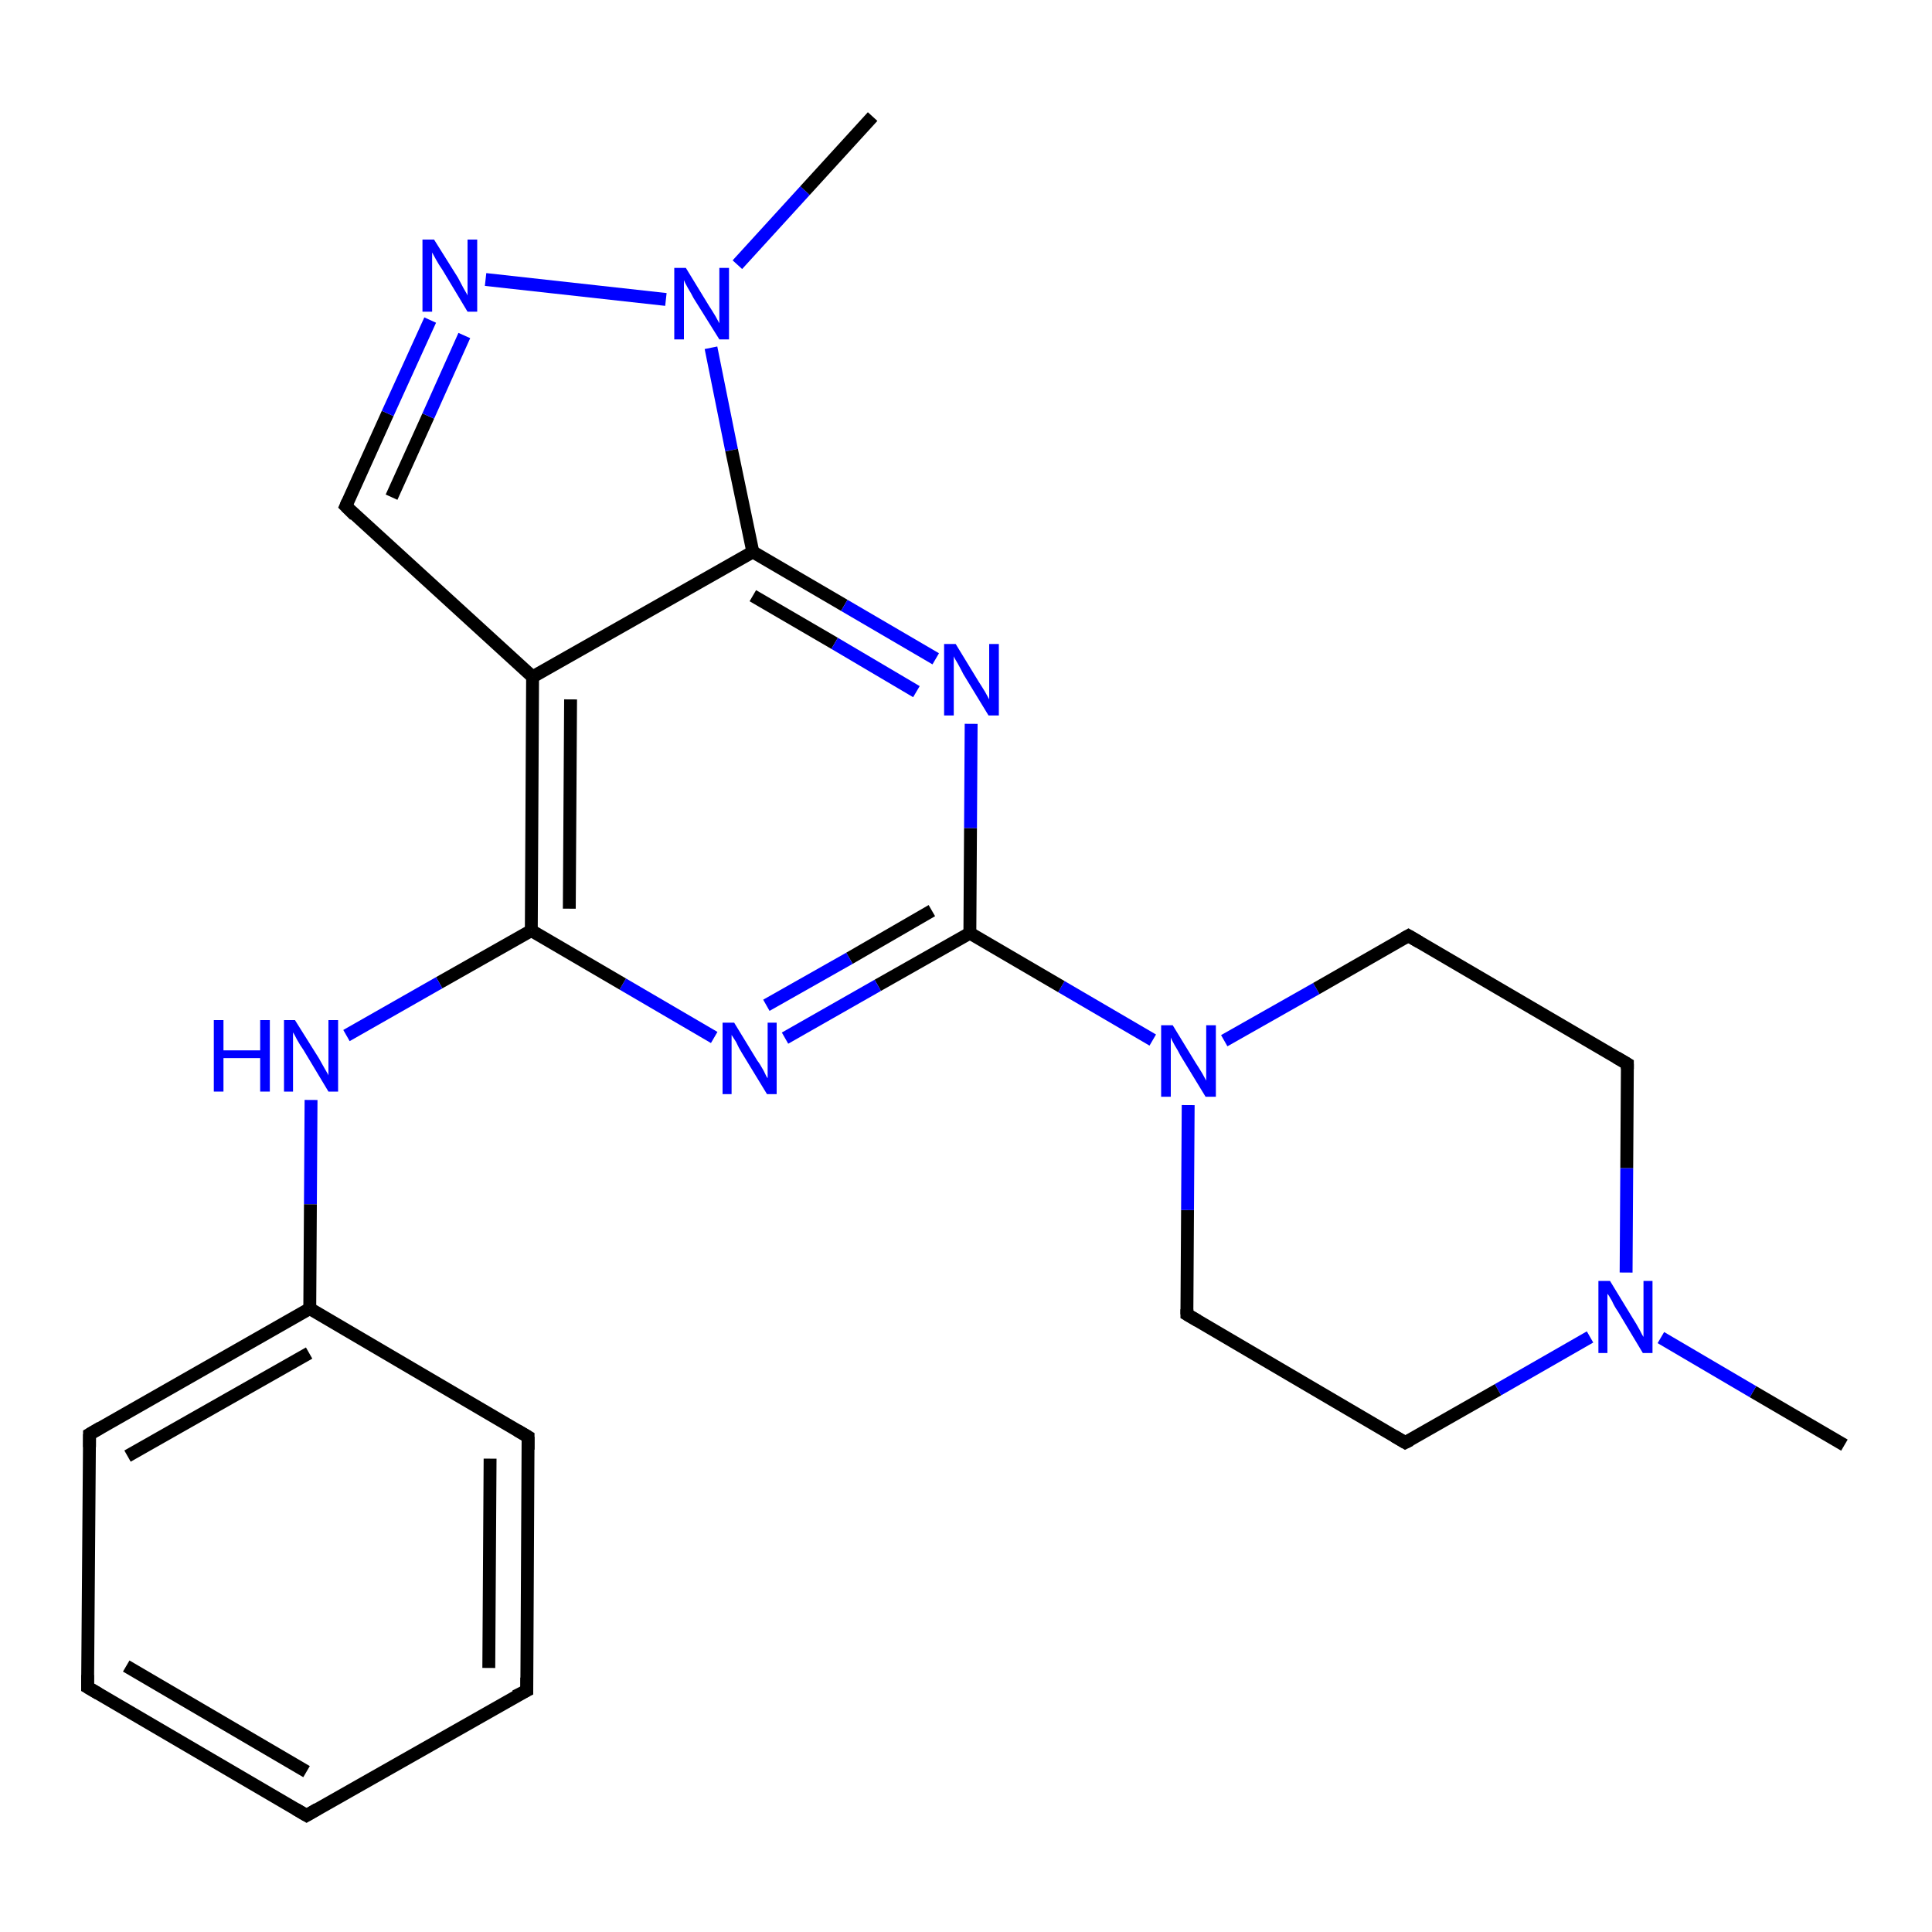 <?xml version='1.0' encoding='iso-8859-1'?>
<svg version='1.1' baseProfile='full'
              xmlns='http://www.w3.org/2000/svg'
                      xmlns:rdkit='http://www.rdkit.org/xml'
                      xmlns:xlink='http://www.w3.org/1999/xlink'
                  xml:space='preserve'
width='300px' height='300px' viewBox='0 0 300 300'>
<!-- END OF HEADER -->
<rect style='opacity:1.0;fill:#FFFFFF;stroke:none' width='300.0' height='300.0' x='0.0' y='0.0'> </rect>
<path class='bond-0 atom-0 atom-1' d='M 286.4,224.4 L 272.2,216.1' style='fill:none;fill-rule:evenodd;stroke:#000000;stroke-width:2.0px;stroke-linecap:butt;stroke-linejoin:miter;stroke-opacity:1' />
<path class='bond-0 atom-0 atom-1' d='M 272.2,216.1 L 257.9,207.7' style='fill:none;fill-rule:evenodd;stroke:#0000FF;stroke-width:2.0px;stroke-linecap:butt;stroke-linejoin:miter;stroke-opacity:1' />
<path class='bond-1 atom-1 atom-2' d='M 246.9,207.6 L 232.6,215.8' style='fill:none;fill-rule:evenodd;stroke:#0000FF;stroke-width:2.0px;stroke-linecap:butt;stroke-linejoin:miter;stroke-opacity:1' />
<path class='bond-1 atom-1 atom-2' d='M 232.6,215.8 L 218.2,224.0' style='fill:none;fill-rule:evenodd;stroke:#000000;stroke-width:2.0px;stroke-linecap:butt;stroke-linejoin:miter;stroke-opacity:1' />
<path class='bond-2 atom-2 atom-3' d='M 218.2,224.0 L 184.3,204.1' style='fill:none;fill-rule:evenodd;stroke:#000000;stroke-width:2.0px;stroke-linecap:butt;stroke-linejoin:miter;stroke-opacity:1' />
<path class='bond-3 atom-3 atom-4' d='M 184.3,204.1 L 184.4,187.9' style='fill:none;fill-rule:evenodd;stroke:#000000;stroke-width:2.0px;stroke-linecap:butt;stroke-linejoin:miter;stroke-opacity:1' />
<path class='bond-3 atom-3 atom-4' d='M 184.4,187.9 L 184.5,171.6' style='fill:none;fill-rule:evenodd;stroke:#0000FF;stroke-width:2.0px;stroke-linecap:butt;stroke-linejoin:miter;stroke-opacity:1' />
<path class='bond-4 atom-4 atom-5' d='M 190.1,161.6 L 204.4,153.5' style='fill:none;fill-rule:evenodd;stroke:#0000FF;stroke-width:2.0px;stroke-linecap:butt;stroke-linejoin:miter;stroke-opacity:1' />
<path class='bond-4 atom-4 atom-5' d='M 204.4,153.5 L 218.7,145.3' style='fill:none;fill-rule:evenodd;stroke:#000000;stroke-width:2.0px;stroke-linecap:butt;stroke-linejoin:miter;stroke-opacity:1' />
<path class='bond-5 atom-5 atom-6' d='M 218.7,145.3 L 252.7,165.2' style='fill:none;fill-rule:evenodd;stroke:#000000;stroke-width:2.0px;stroke-linecap:butt;stroke-linejoin:miter;stroke-opacity:1' />
<path class='bond-6 atom-4 atom-7' d='M 179.0,161.5 L 164.8,153.2' style='fill:none;fill-rule:evenodd;stroke:#0000FF;stroke-width:2.0px;stroke-linecap:butt;stroke-linejoin:miter;stroke-opacity:1' />
<path class='bond-6 atom-4 atom-7' d='M 164.8,153.2 L 150.6,144.9' style='fill:none;fill-rule:evenodd;stroke:#000000;stroke-width:2.0px;stroke-linecap:butt;stroke-linejoin:miter;stroke-opacity:1' />
<path class='bond-7 atom-7 atom-8' d='M 150.6,144.9 L 136.3,153.0' style='fill:none;fill-rule:evenodd;stroke:#000000;stroke-width:2.0px;stroke-linecap:butt;stroke-linejoin:miter;stroke-opacity:1' />
<path class='bond-7 atom-7 atom-8' d='M 136.3,153.0 L 121.9,161.2' style='fill:none;fill-rule:evenodd;stroke:#0000FF;stroke-width:2.0px;stroke-linecap:butt;stroke-linejoin:miter;stroke-opacity:1' />
<path class='bond-7 atom-7 atom-8' d='M 144.7,141.4 L 131.9,148.8' style='fill:none;fill-rule:evenodd;stroke:#000000;stroke-width:2.0px;stroke-linecap:butt;stroke-linejoin:miter;stroke-opacity:1' />
<path class='bond-7 atom-7 atom-8' d='M 131.9,148.8 L 119.0,156.1' style='fill:none;fill-rule:evenodd;stroke:#0000FF;stroke-width:2.0px;stroke-linecap:butt;stroke-linejoin:miter;stroke-opacity:1' />
<path class='bond-8 atom-8 atom-9' d='M 110.9,161.1 L 96.7,152.8' style='fill:none;fill-rule:evenodd;stroke:#0000FF;stroke-width:2.0px;stroke-linecap:butt;stroke-linejoin:miter;stroke-opacity:1' />
<path class='bond-8 atom-8 atom-9' d='M 96.7,152.8 L 82.5,144.5' style='fill:none;fill-rule:evenodd;stroke:#000000;stroke-width:2.0px;stroke-linecap:butt;stroke-linejoin:miter;stroke-opacity:1' />
<path class='bond-9 atom-9 atom-10' d='M 82.5,144.5 L 68.2,152.6' style='fill:none;fill-rule:evenodd;stroke:#000000;stroke-width:2.0px;stroke-linecap:butt;stroke-linejoin:miter;stroke-opacity:1' />
<path class='bond-9 atom-9 atom-10' d='M 68.2,152.6 L 53.8,160.8' style='fill:none;fill-rule:evenodd;stroke:#0000FF;stroke-width:2.0px;stroke-linecap:butt;stroke-linejoin:miter;stroke-opacity:1' />
<path class='bond-10 atom-10 atom-11' d='M 48.3,170.8 L 48.2,187.0' style='fill:none;fill-rule:evenodd;stroke:#0000FF;stroke-width:2.0px;stroke-linecap:butt;stroke-linejoin:miter;stroke-opacity:1' />
<path class='bond-10 atom-10 atom-11' d='M 48.2,187.0 L 48.1,203.2' style='fill:none;fill-rule:evenodd;stroke:#000000;stroke-width:2.0px;stroke-linecap:butt;stroke-linejoin:miter;stroke-opacity:1' />
<path class='bond-11 atom-11 atom-12' d='M 48.1,203.2 L 13.9,222.7' style='fill:none;fill-rule:evenodd;stroke:#000000;stroke-width:2.0px;stroke-linecap:butt;stroke-linejoin:miter;stroke-opacity:1' />
<path class='bond-11 atom-11 atom-12' d='M 48.0,210.1 L 19.8,226.1' style='fill:none;fill-rule:evenodd;stroke:#000000;stroke-width:2.0px;stroke-linecap:butt;stroke-linejoin:miter;stroke-opacity:1' />
<path class='bond-12 atom-12 atom-13' d='M 13.9,222.7 L 13.6,262.0' style='fill:none;fill-rule:evenodd;stroke:#000000;stroke-width:2.0px;stroke-linecap:butt;stroke-linejoin:miter;stroke-opacity:1' />
<path class='bond-13 atom-13 atom-14' d='M 13.6,262.0 L 47.6,281.9' style='fill:none;fill-rule:evenodd;stroke:#000000;stroke-width:2.0px;stroke-linecap:butt;stroke-linejoin:miter;stroke-opacity:1' />
<path class='bond-13 atom-13 atom-14' d='M 19.6,258.7 L 47.6,275.1' style='fill:none;fill-rule:evenodd;stroke:#000000;stroke-width:2.0px;stroke-linecap:butt;stroke-linejoin:miter;stroke-opacity:1' />
<path class='bond-14 atom-14 atom-15' d='M 47.6,281.9 L 81.8,262.5' style='fill:none;fill-rule:evenodd;stroke:#000000;stroke-width:2.0px;stroke-linecap:butt;stroke-linejoin:miter;stroke-opacity:1' />
<path class='bond-15 atom-15 atom-16' d='M 81.8,262.5 L 82.0,223.1' style='fill:none;fill-rule:evenodd;stroke:#000000;stroke-width:2.0px;stroke-linecap:butt;stroke-linejoin:miter;stroke-opacity:1' />
<path class='bond-15 atom-15 atom-16' d='M 75.9,259.0 L 76.1,226.5' style='fill:none;fill-rule:evenodd;stroke:#000000;stroke-width:2.0px;stroke-linecap:butt;stroke-linejoin:miter;stroke-opacity:1' />
<path class='bond-16 atom-9 atom-17' d='M 82.5,144.5 L 82.7,105.1' style='fill:none;fill-rule:evenodd;stroke:#000000;stroke-width:2.0px;stroke-linecap:butt;stroke-linejoin:miter;stroke-opacity:1' />
<path class='bond-16 atom-9 atom-17' d='M 88.4,141.1 L 88.6,108.6' style='fill:none;fill-rule:evenodd;stroke:#000000;stroke-width:2.0px;stroke-linecap:butt;stroke-linejoin:miter;stroke-opacity:1' />
<path class='bond-17 atom-17 atom-18' d='M 82.7,105.1 L 53.7,78.6' style='fill:none;fill-rule:evenodd;stroke:#000000;stroke-width:2.0px;stroke-linecap:butt;stroke-linejoin:miter;stroke-opacity:1' />
<path class='bond-18 atom-18 atom-19' d='M 53.7,78.6 L 60.2,64.2' style='fill:none;fill-rule:evenodd;stroke:#000000;stroke-width:2.0px;stroke-linecap:butt;stroke-linejoin:miter;stroke-opacity:1' />
<path class='bond-18 atom-18 atom-19' d='M 60.2,64.2 L 66.8,49.7' style='fill:none;fill-rule:evenodd;stroke:#0000FF;stroke-width:2.0px;stroke-linecap:butt;stroke-linejoin:miter;stroke-opacity:1' />
<path class='bond-18 atom-18 atom-19' d='M 60.8,77.2 L 66.5,64.6' style='fill:none;fill-rule:evenodd;stroke:#000000;stroke-width:2.0px;stroke-linecap:butt;stroke-linejoin:miter;stroke-opacity:1' />
<path class='bond-18 atom-18 atom-19' d='M 66.5,64.6 L 72.1,52.1' style='fill:none;fill-rule:evenodd;stroke:#0000FF;stroke-width:2.0px;stroke-linecap:butt;stroke-linejoin:miter;stroke-opacity:1' />
<path class='bond-19 atom-19 atom-20' d='M 75.4,43.4 L 103.4,46.5' style='fill:none;fill-rule:evenodd;stroke:#0000FF;stroke-width:2.0px;stroke-linecap:butt;stroke-linejoin:miter;stroke-opacity:1' />
<path class='bond-20 atom-20 atom-21' d='M 114.5,41.1 L 125.0,29.6' style='fill:none;fill-rule:evenodd;stroke:#0000FF;stroke-width:2.0px;stroke-linecap:butt;stroke-linejoin:miter;stroke-opacity:1' />
<path class='bond-20 atom-20 atom-21' d='M 125.0,29.6 L 135.5,18.1' style='fill:none;fill-rule:evenodd;stroke:#000000;stroke-width:2.0px;stroke-linecap:butt;stroke-linejoin:miter;stroke-opacity:1' />
<path class='bond-21 atom-20 atom-22' d='M 110.4,54.0 L 113.6,69.9' style='fill:none;fill-rule:evenodd;stroke:#0000FF;stroke-width:2.0px;stroke-linecap:butt;stroke-linejoin:miter;stroke-opacity:1' />
<path class='bond-21 atom-20 atom-22' d='M 113.6,69.9 L 116.9,85.7' style='fill:none;fill-rule:evenodd;stroke:#000000;stroke-width:2.0px;stroke-linecap:butt;stroke-linejoin:miter;stroke-opacity:1' />
<path class='bond-22 atom-22 atom-23' d='M 116.9,85.7 L 131.1,94.0' style='fill:none;fill-rule:evenodd;stroke:#000000;stroke-width:2.0px;stroke-linecap:butt;stroke-linejoin:miter;stroke-opacity:1' />
<path class='bond-22 atom-22 atom-23' d='M 131.1,94.0 L 145.3,102.3' style='fill:none;fill-rule:evenodd;stroke:#0000FF;stroke-width:2.0px;stroke-linecap:butt;stroke-linejoin:miter;stroke-opacity:1' />
<path class='bond-22 atom-22 atom-23' d='M 116.9,92.5 L 129.6,99.9' style='fill:none;fill-rule:evenodd;stroke:#000000;stroke-width:2.0px;stroke-linecap:butt;stroke-linejoin:miter;stroke-opacity:1' />
<path class='bond-22 atom-22 atom-23' d='M 129.6,99.9 L 142.3,107.4' style='fill:none;fill-rule:evenodd;stroke:#0000FF;stroke-width:2.0px;stroke-linecap:butt;stroke-linejoin:miter;stroke-opacity:1' />
<path class='bond-23 atom-6 atom-1' d='M 252.7,165.2 L 252.6,181.4' style='fill:none;fill-rule:evenodd;stroke:#000000;stroke-width:2.0px;stroke-linecap:butt;stroke-linejoin:miter;stroke-opacity:1' />
<path class='bond-23 atom-6 atom-1' d='M 252.6,181.4 L 252.5,197.6' style='fill:none;fill-rule:evenodd;stroke:#0000FF;stroke-width:2.0px;stroke-linecap:butt;stroke-linejoin:miter;stroke-opacity:1' />
<path class='bond-24 atom-23 atom-7' d='M 150.8,112.4 L 150.7,128.6' style='fill:none;fill-rule:evenodd;stroke:#0000FF;stroke-width:2.0px;stroke-linecap:butt;stroke-linejoin:miter;stroke-opacity:1' />
<path class='bond-24 atom-23 atom-7' d='M 150.7,128.6 L 150.6,144.9' style='fill:none;fill-rule:evenodd;stroke:#000000;stroke-width:2.0px;stroke-linecap:butt;stroke-linejoin:miter;stroke-opacity:1' />
<path class='bond-25 atom-16 atom-11' d='M 82.0,223.1 L 48.1,203.2' style='fill:none;fill-rule:evenodd;stroke:#000000;stroke-width:2.0px;stroke-linecap:butt;stroke-linejoin:miter;stroke-opacity:1' />
<path class='bond-26 atom-22 atom-17' d='M 116.9,85.7 L 82.7,105.1' style='fill:none;fill-rule:evenodd;stroke:#000000;stroke-width:2.0px;stroke-linecap:butt;stroke-linejoin:miter;stroke-opacity:1' />
<path d='M 219.0,223.6 L 218.2,224.0 L 216.5,223.0' style='fill:none;stroke:#000000;stroke-width:2.0px;stroke-linecap:butt;stroke-linejoin:miter;stroke-opacity:1;' />
<path d='M 186.0,205.1 L 184.3,204.1 L 184.3,203.3' style='fill:none;stroke:#000000;stroke-width:2.0px;stroke-linecap:butt;stroke-linejoin:miter;stroke-opacity:1;' />
<path d='M 218.0,145.7 L 218.7,145.3 L 220.4,146.3' style='fill:none;stroke:#000000;stroke-width:2.0px;stroke-linecap:butt;stroke-linejoin:miter;stroke-opacity:1;' />
<path d='M 251.0,164.2 L 252.7,165.2 L 252.7,166.0' style='fill:none;stroke:#000000;stroke-width:2.0px;stroke-linecap:butt;stroke-linejoin:miter;stroke-opacity:1;' />
<path d='M 15.6,221.7 L 13.9,222.7 L 13.9,224.7' style='fill:none;stroke:#000000;stroke-width:2.0px;stroke-linecap:butt;stroke-linejoin:miter;stroke-opacity:1;' />
<path d='M 13.6,260.1 L 13.6,262.0 L 15.3,263.0' style='fill:none;stroke:#000000;stroke-width:2.0px;stroke-linecap:butt;stroke-linejoin:miter;stroke-opacity:1;' />
<path d='M 45.9,280.9 L 47.6,281.9 L 49.3,280.9' style='fill:none;stroke:#000000;stroke-width:2.0px;stroke-linecap:butt;stroke-linejoin:miter;stroke-opacity:1;' />
<path d='M 80.0,263.4 L 81.8,262.5 L 81.8,260.5' style='fill:none;stroke:#000000;stroke-width:2.0px;stroke-linecap:butt;stroke-linejoin:miter;stroke-opacity:1;' />
<path d='M 82.0,225.1 L 82.0,223.1 L 80.3,222.1' style='fill:none;stroke:#000000;stroke-width:2.0px;stroke-linecap:butt;stroke-linejoin:miter;stroke-opacity:1;' />
<path d='M 55.1,80.0 L 53.7,78.6 L 54.0,77.9' style='fill:none;stroke:#000000;stroke-width:2.0px;stroke-linecap:butt;stroke-linejoin:miter;stroke-opacity:1;' />
<path class='atom-1' d='M 250.0 198.9
L 253.6 204.8
Q 254.0 205.4, 254.6 206.5
Q 255.1 207.5, 255.2 207.6
L 255.2 198.9
L 256.6 198.9
L 256.6 210.1
L 255.1 210.1
L 251.2 203.6
Q 250.7 202.9, 250.3 202.0
Q 249.8 201.1, 249.6 200.9
L 249.6 210.1
L 248.2 210.1
L 248.2 198.9
L 250.0 198.9
' fill='#0000FF'/>
<path class='atom-4' d='M 182.1 159.2
L 185.7 165.1
Q 186.1 165.7, 186.7 166.7
Q 187.3 167.8, 187.3 167.8
L 187.3 159.2
L 188.8 159.2
L 188.8 170.3
L 187.2 170.3
L 183.3 163.9
Q 182.9 163.1, 182.4 162.3
Q 181.9 161.4, 181.8 161.1
L 181.8 170.3
L 180.3 170.3
L 180.3 159.2
L 182.1 159.2
' fill='#0000FF'/>
<path class='atom-8' d='M 114.0 158.8
L 117.6 164.7
Q 118.0 165.2, 118.6 166.3
Q 119.1 167.4, 119.2 167.4
L 119.2 158.8
L 120.6 158.8
L 120.6 169.9
L 119.1 169.9
L 115.2 163.5
Q 114.7 162.7, 114.3 161.8
Q 113.8 161.0, 113.6 160.7
L 113.6 169.9
L 112.2 169.9
L 112.2 158.8
L 114.0 158.8
' fill='#0000FF'/>
<path class='atom-10' d='M 33.2 158.4
L 34.7 158.4
L 34.7 163.1
L 40.4 163.1
L 40.4 158.4
L 41.9 158.4
L 41.9 169.5
L 40.4 169.5
L 40.4 164.3
L 34.7 164.3
L 34.7 169.5
L 33.2 169.5
L 33.2 158.4
' fill='#0000FF'/>
<path class='atom-10' d='M 45.8 158.4
L 49.5 164.3
Q 49.8 164.8, 50.4 165.9
Q 51.0 166.9, 51.0 167.0
L 51.0 158.4
L 52.5 158.4
L 52.5 169.5
L 51.0 169.5
L 47.1 163.0
Q 46.6 162.3, 46.1 161.4
Q 45.7 160.6, 45.5 160.3
L 45.5 169.5
L 44.1 169.5
L 44.1 158.4
L 45.8 158.4
' fill='#0000FF'/>
<path class='atom-19' d='M 67.4 37.2
L 71.1 43.1
Q 71.4 43.7, 72.0 44.8
Q 72.6 45.8, 72.6 45.9
L 72.6 37.2
L 74.1 37.2
L 74.1 48.4
L 72.6 48.4
L 68.7 41.9
Q 68.2 41.2, 67.7 40.3
Q 67.2 39.4, 67.1 39.2
L 67.1 48.4
L 65.6 48.4
L 65.6 37.2
L 67.4 37.2
' fill='#0000FF'/>
<path class='atom-20' d='M 106.5 41.6
L 110.1 47.5
Q 110.5 48.1, 111.1 49.1
Q 111.7 50.2, 111.7 50.2
L 111.7 41.6
L 113.2 41.6
L 113.2 52.7
L 111.7 52.7
L 107.7 46.3
Q 107.3 45.5, 106.8 44.7
Q 106.3 43.8, 106.2 43.5
L 106.2 52.7
L 104.7 52.7
L 104.7 41.6
L 106.5 41.6
' fill='#0000FF'/>
<path class='atom-23' d='M 148.4 100.0
L 152.0 105.9
Q 152.4 106.5, 153.0 107.5
Q 153.6 108.6, 153.6 108.6
L 153.6 100.0
L 155.1 100.0
L 155.1 111.1
L 153.5 111.1
L 149.6 104.7
Q 149.2 103.9, 148.7 103.0
Q 148.2 102.2, 148.1 101.9
L 148.1 111.1
L 146.6 111.1
L 146.6 100.0
L 148.4 100.0
' fill='#0000FF'/>
</svg>

